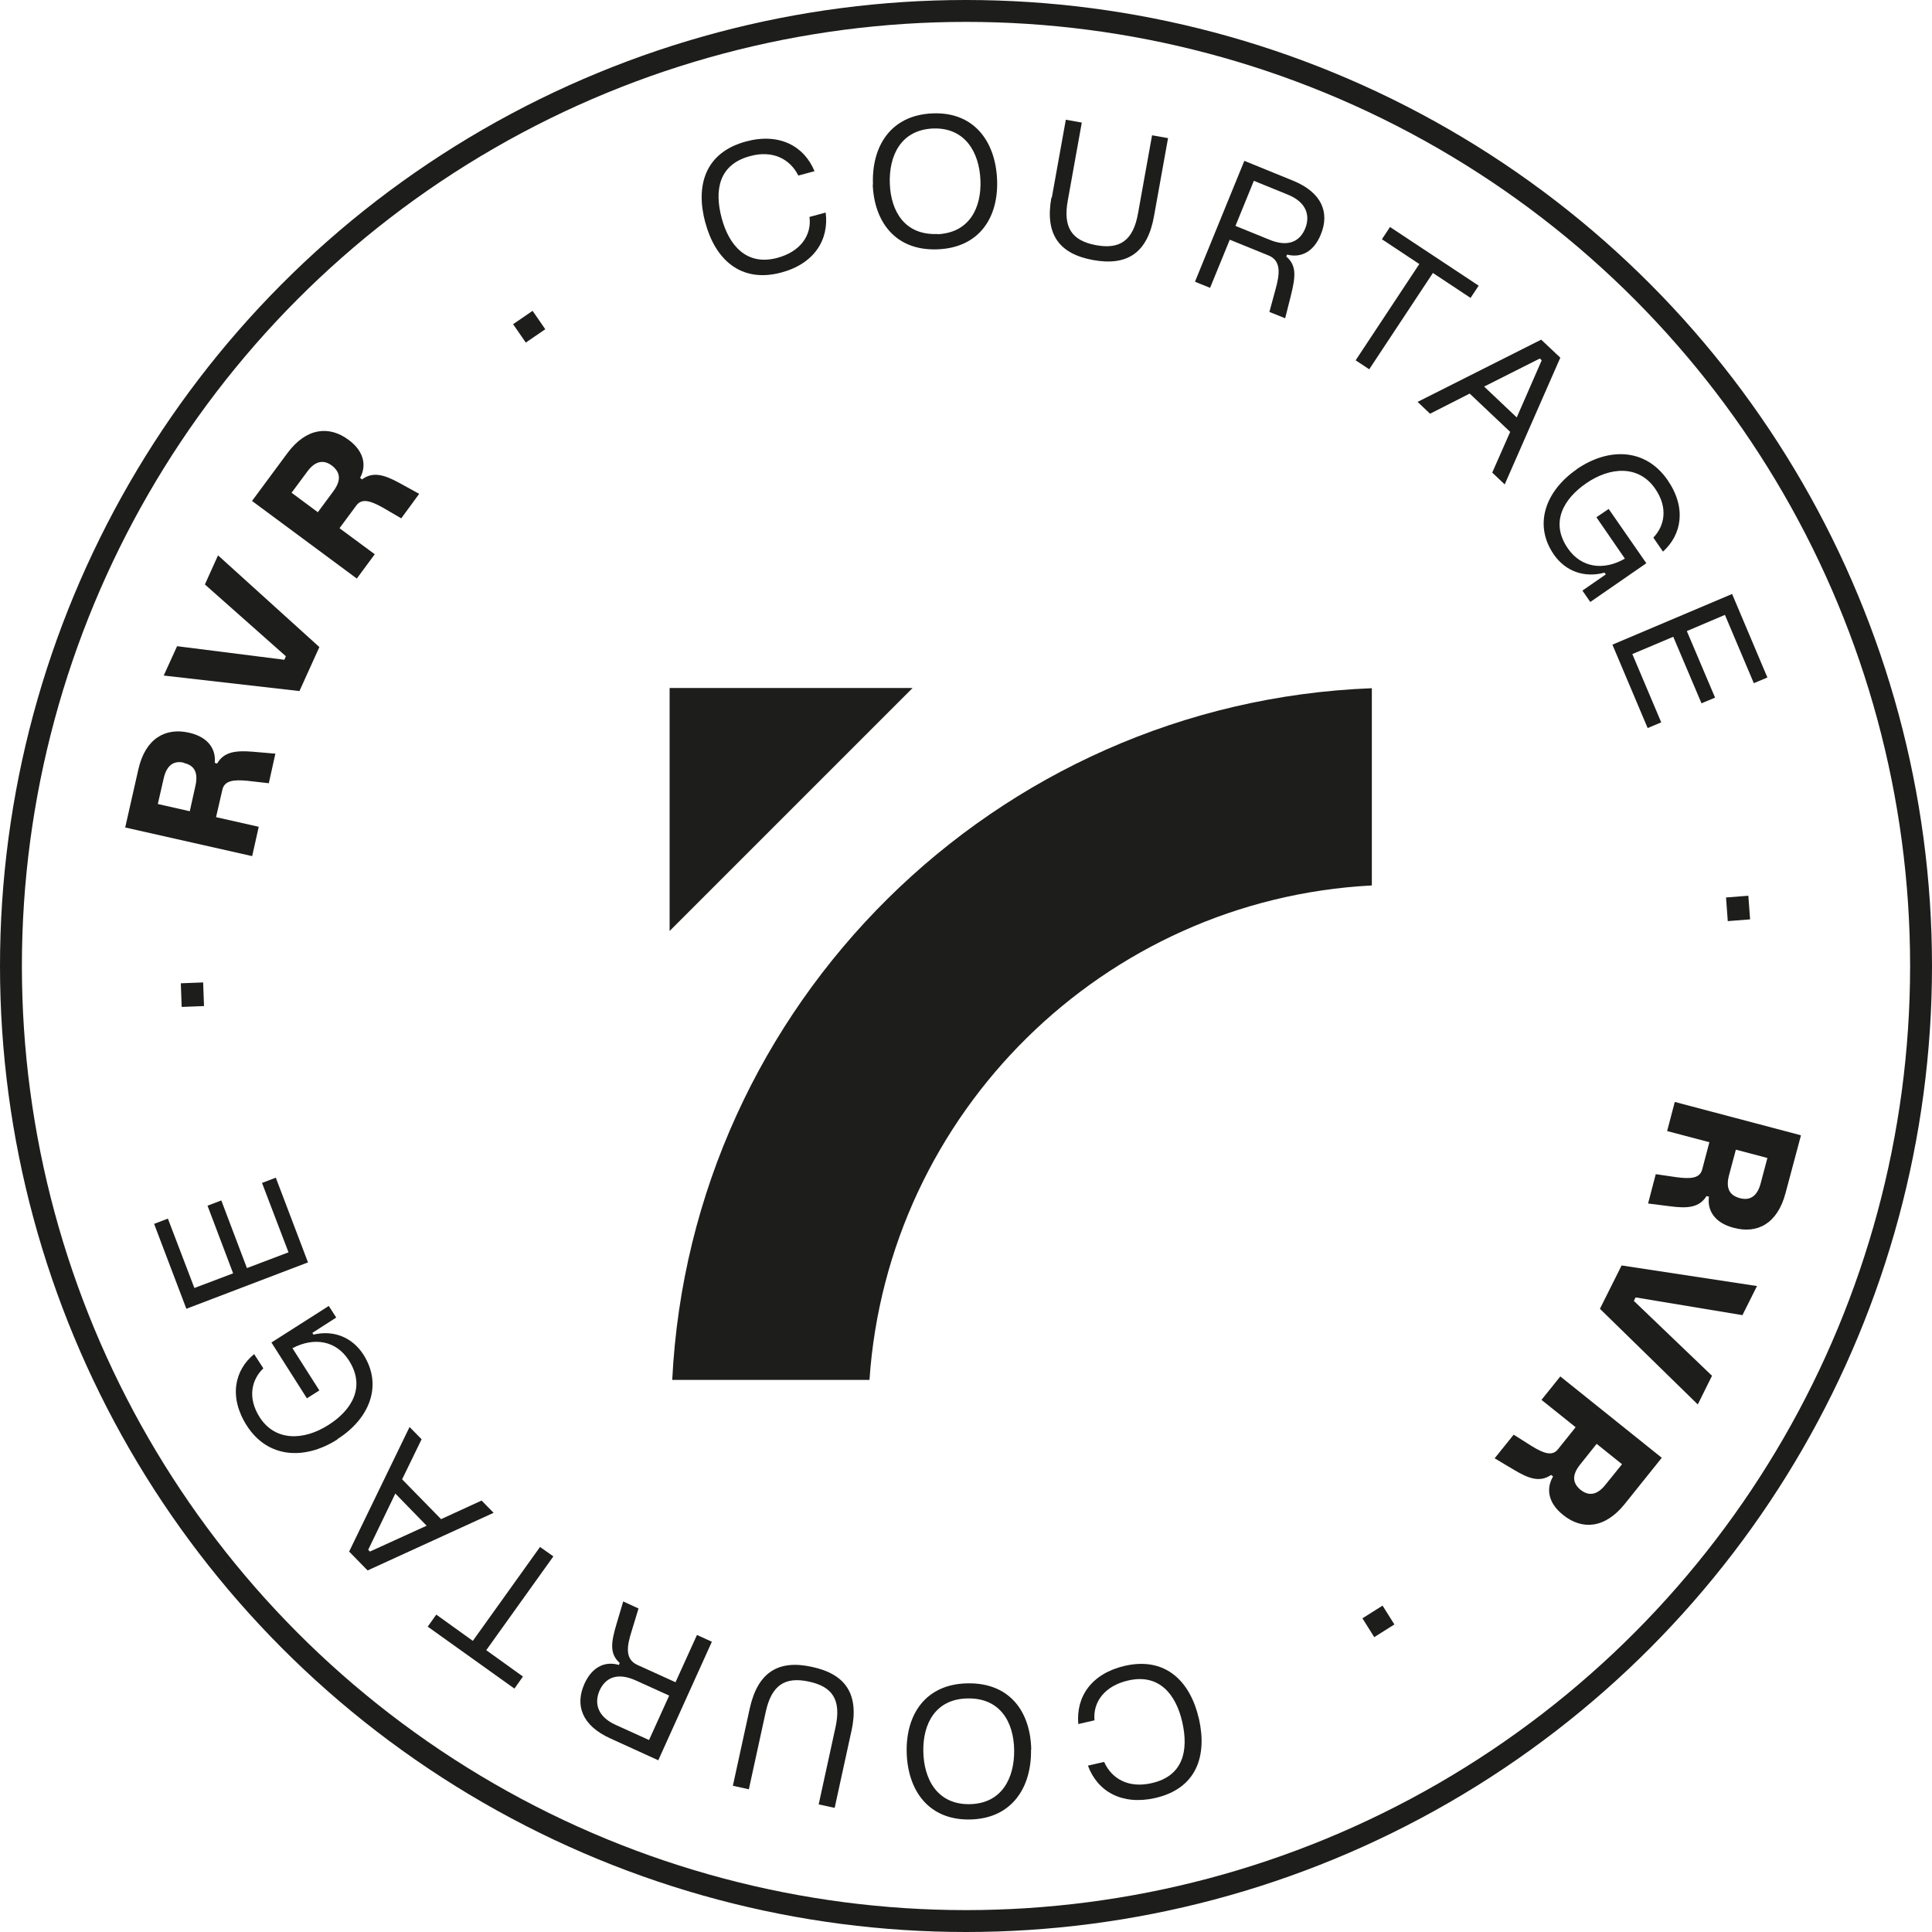 <svg xmlns="http://www.w3.org/2000/svg" id="uuid-6738f80e-968a-4bba-a2dd-5aee3b589996" data-name="Calque 2" viewBox="0 0 88.26 88.26"><g id="uuid-c50425f2-16f2-46a8-9376-20b0f4331540" data-name="DESIGN"><g><g><g><polygon points="41.69 31.43 30.59 31.43 30.59 42.53 41.69 31.43" style="fill: #1d1d1b;"></polygon><path d="M39.72,63.04c.83-12.2,10.7-21.95,22.95-22.59v-9.01c-17.21.66-31.11,14.44-31.96,31.6h9.02Z" style="fill: #1d1d1b;"></path></g><g><path d="M5.72,37.8l.6-2.65c.32-1.42,1.24-1.92,2.31-1.68.93.21,1.24.8,1.18,1.38l.11.03c.31-.54.85-.6,1.62-.54l1.04.09-.3,1.35-.97-.11c-.62-.06-1.05-.02-1.15.4l-.29,1.26,1.95.44-.3,1.34-5.81-1.31ZM8.39,34.84c-.4-.09-.76.06-.91.71l-.27,1.18,1.46.33.26-1.17c.14-.64-.08-.94-.55-1.04Z" style="fill: #1d1d1b;"></path><path d="M7.48,30.86l.61-1.34,4.9.62.07-.16-3.7-3.28.6-1.33,4.63,4.19-.91,2.01-6.21-.71Z" style="fill: #1d1d1b;"></path><path d="M11.51,22.89l1.62-2.19c.87-1.17,1.91-1.26,2.79-.61.76.56.81,1.23.53,1.74l.09.07c.5-.37,1.02-.21,1.7.16l.91.5-.82,1.12-.84-.49c-.55-.31-.96-.44-1.21-.1l-.77,1.04,1.61,1.19-.82,1.11-4.78-3.54ZM15.15,21.26c-.33-.24-.72-.25-1.11.28l-.72.97,1.2.89.71-.96c.39-.53.3-.89-.08-1.18Z" style="fill: #1d1d1b;"></path><path d="M23.44,14.81l.89-.61.58.84-.89.61-.58-.84Z" style="fill: #1d1d1b;"></path><path d="M32.22,10.17c-.46-1.71,0-3.21,1.87-3.71,1.5-.4,2.64.2,3.12,1.36l-.74.2c-.38-.76-1.17-1.17-2.2-.89-1.42.38-1.65,1.53-1.3,2.84.33,1.23,1.13,2.19,2.54,1.81,1.05-.28,1.58-1.03,1.47-1.87l.74-.2c.16,1.25-.53,2.34-2.03,2.74-1.87.5-3.03-.63-3.47-2.29Z" style="fill: #1d1d1b;"></path><path d="M39.88,8.43c-.07-1.72.79-3.17,2.72-3.25,1.92-.08,2.88,1.31,2.95,3.03.07,1.7-.79,3.1-2.71,3.18-1.93.08-2.9-1.25-2.97-2.95ZM42.82,10.7c1.46-.06,2.02-1.2,1.97-2.46-.05-1.28-.7-2.42-2.16-2.37-1.48.06-2.03,1.25-1.98,2.53.05,1.26.69,2.35,2.17,2.29Z" style="fill: #1d1d1b;"></path><path d="M48.05,9.03l.64-3.56.73.13-.64,3.56c-.23,1.26.21,1.84,1.29,2.04,1.08.2,1.7-.2,1.92-1.46l.64-3.56.73.13-.64,3.56c-.3,1.69-1.23,2.29-2.78,2.01-1.55-.28-2.21-1.17-1.91-2.85Z" style="fill: #1d1d1b;"></path><path d="M56.85,7.35l2.21.9c1.33.54,1.69,1.46,1.28,2.46-.35.86-.97,1.07-1.54.92l-.04.09c.49.41.42.94.21,1.79l-.26,1.03-.72-.29.28-1.03c.18-.66.29-1.3-.32-1.55l-1.77-.72-.9,2.2-.69-.28,2.25-5.51ZM59.63,10.43c.21-.53.11-1.17-.8-1.54l-1.55-.63-.84,2.06,1.55.63c.87.36,1.4.07,1.64-.52Z" style="fill: #1d1d1b;"></path><path d="M64.85,12.07l-1.72-1.14.37-.56,4.05,2.68-.37.56-1.72-1.14-2.91,4.4-.62-.41,2.91-4.4Z" style="fill: #1d1d1b;"></path><path d="M70.41,15.52l.87.82-2.54,5.79-.57-.54.82-1.86-1.85-1.75-1.81.92-.57-.54,5.64-2.84ZM70.34,16.38l-2.54,1.28,1.49,1.41,1.14-2.61-.08-.08Z" style="fill: #1d1d1b;"></path><path d="M72.02,21.44c1.47-1.01,3.15-.97,4.16.49.88,1.28.64,2.5-.21,3.27l-.44-.64c.51-.53.69-1.36.08-2.24-.75-1.08-2.05-1-3.15-.24-1.03.71-1.66,1.79-.83,2.98.61.88,1.63,1.02,2.6.46l-1.3-1.89.56-.38,1.72,2.48-2.56,1.77-.36-.52,1.07-.74-.06-.08c-.92.25-1.78-.06-2.31-.82-.97-1.4-.35-2.94,1.04-3.9Z" style="fill: #1d1d1b;"></path><path d="M79.13,27.14l1.61,3.81-.62.26-1.32-3.12-1.74.74,1.29,3.04-.62.26-1.29-3.04-1.87.79,1.32,3.12-.62.26-1.61-3.81,5.48-2.32Z" style="fill: #1d1d1b;"></path><path d="M79.87,40.92l.08,1.08-1.02.08-.08-1.08,1.02-.08Z" style="fill: #1d1d1b;"></path><path d="M82.27,51.88l-.7,2.62c-.37,1.41-1.3,1.88-2.37,1.59-.92-.24-1.21-.84-1.13-1.42l-.11-.03c-.33.53-.87.57-1.64.47l-1.03-.13.35-1.34.96.14c.62.08,1.05.06,1.16-.35l.33-1.25-1.93-.51.35-1.33,5.75,1.52ZM79.5,54.74c.39.1.76-.03.93-.67l.31-1.17-1.44-.38-.31,1.16c-.17.63.04.94.51,1.06Z" style="fill: #1d1d1b;"></path><path d="M80.26,58.76l-.66,1.32-4.88-.81-.08.16,3.57,3.42-.65,1.31-4.47-4.37.99-1.98,6.18.94Z" style="fill: #1d1d1b;"></path><path d="M75.92,66.59l-1.7,2.12c-.91,1.13-1.95,1.19-2.81.5-.74-.59-.76-1.26-.46-1.76l-.09-.07c-.52.35-1.02.17-1.69-.23l-.89-.53.87-1.08.82.52c.54.33.94.48,1.2.15l.81-1.01-1.56-1.25.86-1.07,4.64,3.72ZM72.22,68.07c.32.25.71.28,1.12-.24l.76-.94-1.16-.93-.75.94c-.41.51-.34.88.04,1.18Z" style="fill: #1d1d1b;"></path><path d="M63.7,74.21l-.92.58-.54-.86.92-.58.54.86Z" style="fill: #1d1d1b;"></path><path d="M54.77,78.51c.39,1.73-.12,3.2-2,3.63-1.51.34-2.63-.29-3.07-1.48l.74-.17c.35.78,1.12,1.21,2.17.97,1.43-.32,1.7-1.47,1.4-2.79-.28-1.24-1.04-2.23-2.47-1.9-1.06.24-1.62.97-1.54,1.82l-.74.17c-.11-1.26.61-2.31,2.13-2.66,1.89-.43,3,.75,3.38,2.42Z" style="fill: #1d1d1b;"></path><path d="M47.1,79.93c.03,1.72-.87,3.16-2.8,3.19-1.92.03-2.85-1.38-2.88-3.1-.03-1.71.87-3.09,2.79-3.12,1.94-.03,2.87,1.32,2.9,3.03ZM44.21,77.59c-1.47.02-2.05,1.15-2.03,2.41.02,1.28.64,2.44,2.11,2.42,1.48-.02,2.06-1.2,2.04-2.48-.02-1.26-.63-2.37-2.11-2.35Z" style="fill: #1d1d1b;"></path><path d="M38.9,79.06l-.77,3.53-.73-.16.77-3.53c.27-1.25-.14-1.85-1.22-2.08-1.07-.23-1.7.14-1.97,1.39l-.77,3.53-.73-.16.77-3.53c.37-1.67,1.32-2.24,2.85-1.9,1.53.33,2.16,1.24,1.8,2.92Z" style="fill: #1d1d1b;"></path><path d="M30.06,80.41l-2.17-.99c-1.31-.59-1.63-1.52-1.19-2.5.38-.84,1.01-1.03,1.57-.86l.04-.09c-.48-.43-.39-.96-.14-1.8l.3-1.01.7.32-.31,1.02c-.21.66-.34,1.29.26,1.56l1.74.79.98-2.16.68.31-2.45,5.42ZM27.39,77.23c-.23.52-.15,1.17.74,1.57l1.52.69.92-2.03-1.52-.69c-.86-.39-1.4-.12-1.66.46Z" style="fill: #1d1d1b;"></path><path d="M22.22,75.39l1.67,1.2-.39.55-3.96-2.83.39-.55,1.67,1.2,3.07-4.29.61.43-3.07,4.29Z" style="fill: #1d1d1b;"></path><path d="M16.79,71.74l-.84-.86,2.76-5.69.55.56-.89,1.83,1.78,1.82,1.85-.85.55.56-5.75,2.63ZM16.9,70.88l2.59-1.18-1.43-1.47-1.24,2.57.08.08Z" style="fill: #1d1d1b;"></path><path d="M15.41,65.76c-1.51.96-3.19.85-4.14-.64-.83-1.31-.55-2.53.34-3.26l.42.65c-.53.51-.74,1.33-.17,2.23.71,1.11,2.01,1.08,3.14.36,1.06-.67,1.72-1.73.94-2.95-.58-.91-1.59-1.08-2.58-.56l1.23,1.93-.57.36-1.62-2.55,2.62-1.67.34.53-1.09.7.05.08c.92-.22,1.77.12,2.28.91.92,1.44.24,2.96-1.18,3.86Z" style="fill: #1d1d1b;"></path><path d="M8.51,59.78l-1.47-3.87.63-.24,1.21,3.17,1.77-.67-1.17-3.09.63-.24,1.17,3.09,1.9-.72-1.21-3.17.63-.24,1.47,3.87-5.56,2.12Z" style="fill: #1d1d1b;"></path><path d="M8.3,46l-.04-1.08,1.02-.04.04,1.08-1.02.04Z" style="fill: #1d1d1b;"></path></g></g><circle cx="44.13" cy="44.13" r="43.63" style="fill: none; stroke: #1d1d1b; stroke-miterlimit: 10;"></circle></g></g></svg>